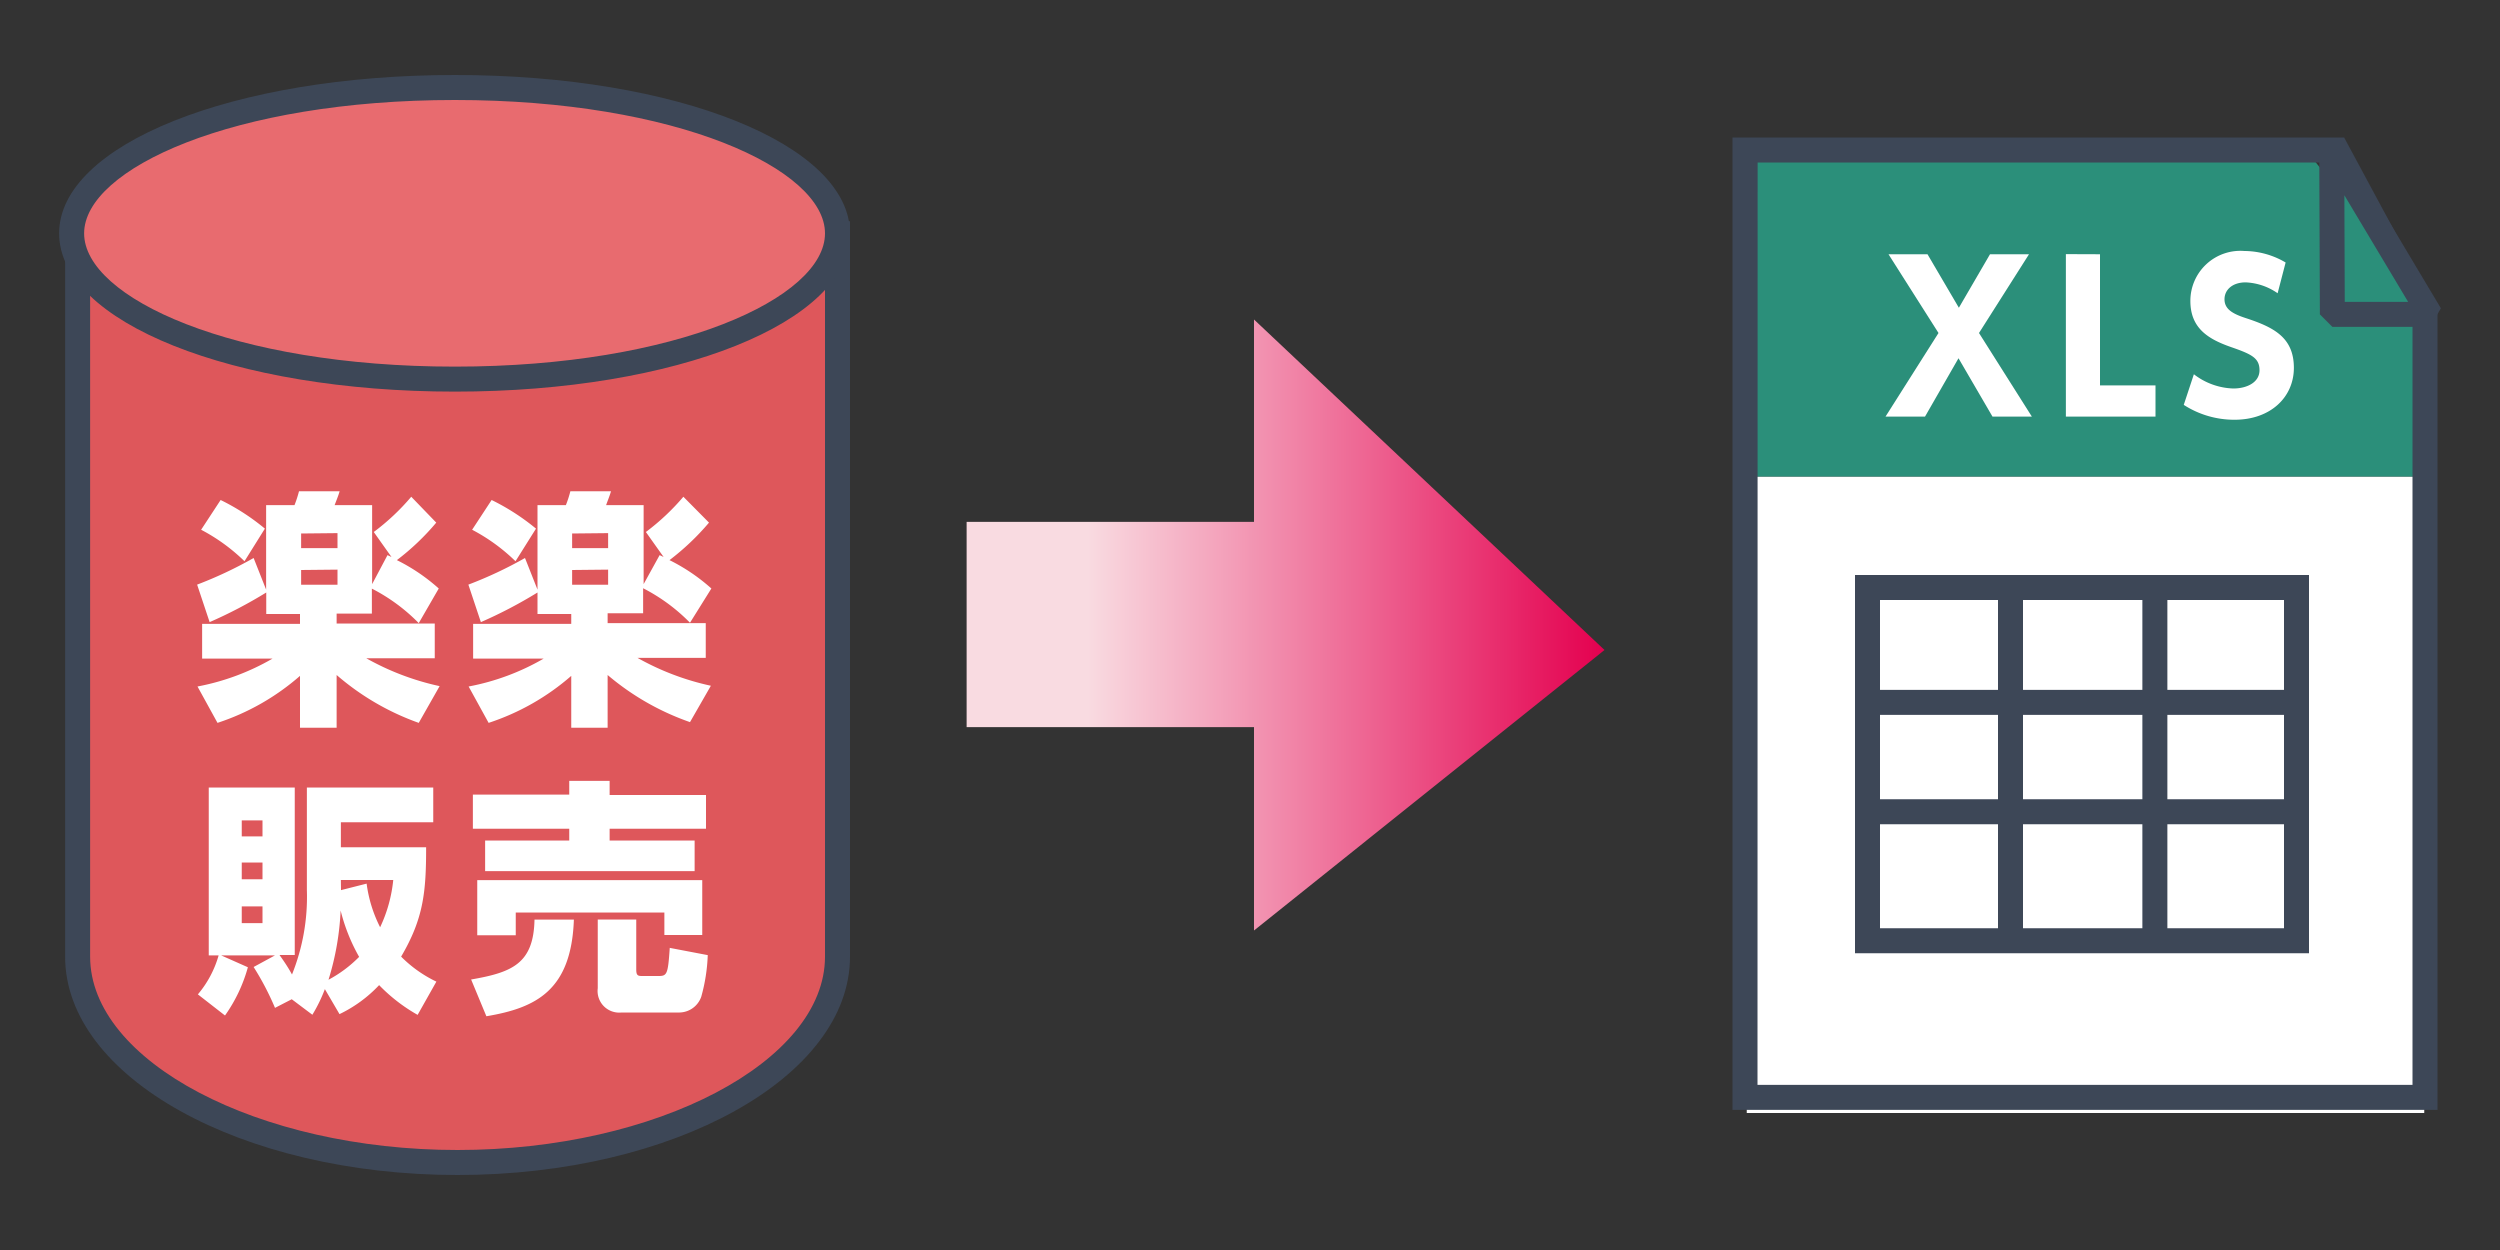 <svg xmlns="http://www.w3.org/2000/svg" xmlns:xlink="http://www.w3.org/1999/xlink" viewBox="0 0 200 100"><rect x="0" y="0" width="200" height="100" fill="#333333" stroke="none"/><defs><style>.cls-1{fill:url(#linear-gradient);}.cls-2{fill:#de575b;}.cls-3{fill:#3d4757;}.cls-4{fill:#e86b6f;}.cls-5{fill:#fff;}.cls-6{fill:#2b8f7a;}.cls-7{fill:none;}</style><linearGradient id="linear-gradient" x1="77.33" y1="50" x2="128.36" y2="50" gradientUnits="userSpaceOnUse"><stop offset="0.19" stop-color="#f9dbe1"/><stop offset="1" stop-color="#e4004f"/></linearGradient></defs><g id="レイヤー_2" data-name="レイヤー 2"><g id="レイヤー_1-2" data-name="レイヤー 1"><polygon class="cls-1" points="77.33 41.75 100.32 41.75 100.32 25.56 128.36 52 100.32 74.44 100.32 58.17 77.33 58.17 77.33 41.75"/><path class="cls-2" d="M6.21,18.7V76.53h0C6.21,85.35,19.77,93,36.6,93S67,85.35,67,76.53h0V18.7Z"/><path class="cls-3" d="M36.6,94C19.29,94,5.21,86.16,5.21,76.53V17.7H68V76.53C68,86.16,53.9,94,36.6,94ZM7.21,19.7V76.53C7.21,84.92,20.67,92,36.6,92S66,84.92,66,76.53V19.7Z"/><path class="cls-4" d="M67,18.67c0,6.44-13.54,11.66-30.63,11.66S5.73,25.11,5.73,18.67,19.3,7,36.39,7,67,12.22,67,18.67Z"/><path class="cls-3" d="M36.39,31.33c-17.76,0-31.66-5.56-31.66-12.66S18.63,6,36.39,6,68,11.56,68,18.67,54.13,31.33,36.39,31.33ZM36.39,8C18.65,8,6.73,13.51,6.73,18.67S18.65,29.33,36.39,29.33,66,23.82,66,18.67,54.12,8,36.39,8Z"/><path class="cls-5" d="M24,49.12h-2.7V47.4a36.52,36.52,0,0,1-4.53,2.37l-1-3a32.74,32.74,0,0,0,4.52-2.13l1,2.53V40.41h2.27a9,9,0,0,0,.36-1.11h3.25c-.1.36-.32.89-.4,1.11h3v6.32L31,44.41l.32.15-1.42-2a18,18,0,0,0,3-2.82l2,2.07a19.52,19.52,0,0,1-3.15,3,15,15,0,0,1,3.35,2.27L33.5,49.85a14.49,14.49,0,0,0-3.75-2.76v2H26.93v.79h7.85v2.78H29.3a21,21,0,0,0,5.87,2.23L33.5,57.83A20.54,20.54,0,0,1,26.93,54v4.22H24V54.07a19,19,0,0,1-6.6,3.76l-1.6-2.91a19,19,0,0,0,6-2.23H16.17V49.91H24ZM17.65,40a17.65,17.65,0,0,1,3.54,2.29L19.56,44.9a14.76,14.76,0,0,0-3.47-2.52Zm6.44,2.68v1.17H27V42.65Zm0,2.92v1.18H27V45.57Z"/><path class="cls-5" d="M45.7,49.12H43V47.4a36.52,36.52,0,0,1-4.53,2.37l-1-3A32.74,32.74,0,0,0,42,44.64l1,2.53V40.41h2.27a9,9,0,0,0,.36-1.11h3.25c-.1.36-.32.89-.39,1.11h3v6.32l1.28-2.32.32.15-1.42-2a18.4,18.4,0,0,0,3-2.82l2.05,2.07a20,20,0,0,1-3.16,3,15,15,0,0,1,3.35,2.27l-1.71,2.74a14.49,14.49,0,0,0-3.75-2.76v2H48.61v.79h7.85v2.78H51a21,21,0,0,0,5.87,2.23l-1.67,2.91A20.67,20.67,0,0,1,48.61,54v4.22H45.7V54.07a19.1,19.1,0,0,1-6.61,3.76l-1.6-2.91a18.93,18.93,0,0,0,6-2.23H37.85V49.91H45.7ZM39.33,40a18,18,0,0,1,3.55,2.29L41.24,44.9a14.76,14.76,0,0,0-3.47-2.52Zm6.44,2.68v1.17h2.88V42.65Zm0,2.92v1.18h2.88V45.57Z"/><path class="cls-5" d="M23.34,79.94,22,80.63a22.3,22.3,0,0,0-1.71-3.27L22,76.43H17.69l2.14.95A12.29,12.29,0,0,1,18,81.24l-2.17-1.69a8.37,8.37,0,0,0,1.66-3.12h-.79V63h6.88v13.4H22.36c.51.71.77,1.14,1,1.56a16.67,16.67,0,0,0,1.19-6.76V63H34.66v2.78H27.27v2h6.82c0,3.57-.2,5.69-2,8.75a10.11,10.11,0,0,0,2.82,2l-1.5,2.66a13.52,13.52,0,0,1-3.08-2.38,10.69,10.69,0,0,1-3.17,2.32l-1.17-2a12.3,12.3,0,0,1-1,2.05Zm-4-14.31v1.28H21V65.63Zm0,3.37v1.34H21V69Zm0,3.51v1.34H21V72.51Zm6.94,5.87a10.1,10.1,0,0,0,2.45-1.83,14.68,14.68,0,0,1-1.48-3.71A21.87,21.87,0,0,1,26.28,78.38Zm1-7.17,2.05-.52a10.77,10.77,0,0,0,1.08,3.49,11.47,11.47,0,0,0,1.05-3.78H27.27Z"/><path class="cls-5" d="M45.91,73.57c-.2,5.64-3,7.06-7,7.73l-1.22-2.94c3.27-.57,5-1.26,5.07-4.79Zm-8.08-10h7.71V62.47h3.23V63.6h7.71v2.7H48.77v.94h6.8v2.45H38.81V67.24h6.73V66.3H37.83Zm.35,6.84h18v4.39H53.15V73H41.26v1.82H38.18Zm18.44,6a14.11,14.11,0,0,1-.52,3.33A1.88,1.88,0,0,1,54.37,81H49.72a1.73,1.73,0,0,1-1.9-1.94v-5.5H50.9v4c0,.46.12.52.45.52h1.34c.67,0,.75-.14.89-2.25Z"/><rect class="cls-5" x="139.74" y="38.12" width="54.2" height="50.92"/><polygon class="cls-6" points="193.94 23.82 184.34 11.84 139.74 11.84 139.74 38.12 193.94 38.12 193.94 23.82"/><path class="cls-3" d="M194.72,88.49H138.9V11.25h48.46l7.36,13.69Zm-54.4-1.41h53V25.3l-6.79-12.63H140.32Z"/><path class="cls-3" d="M195,88.79h-56.4V11h48.93L195,24.87Zm-54.4-2H193V25.37L186.34,13H140.61Z"/><polygon class="cls-6" points="186.59 25.15 194.41 25.15 186.54 11.98 186.59 25.15"/><path class="cls-3" d="M194.41,26.15h-7.82l-1-1L185.54,12l1.86-.52,7.87,13.18Zm-6.83-2h5.07l-5.1-8.53Z"/><rect class="cls-5" x="149.4" y="46.98" width="34.32" height="28.28"/><path class="cls-3" d="M184.72,76.26H148.4V46h36.32Zm-34.32-2h32.32V48H150.4Z"/><rect class="cls-3" x="149.41" y="55.19" width="34.32" height="2"/><rect class="cls-3" x="149.41" y="63.94" width="34.32" height="2"/><rect class="cls-3" x="159.84" y="47.18" width="2" height="27.61"/><rect class="cls-3" x="171.39" y="47.18" width="2" height="27.61"/><path class="cls-5" d="M156.71,24.62l2.49-4.28h3.12l-4,6.3,4.23,6.69h-3.15l-2.72-4.67L154,33.33h-3.16l4.24-6.69-4-6.3h3.12Z"/><path class="cls-5" d="M168,20.34V30.83h4.44v2.5h-7.17v-13Z"/><path class="cls-5" d="M182.21,23.46a4.81,4.81,0,0,0-2.56-.87c-1.05,0-1.69.59-1.69,1.35s.59,1.14,1.65,1.49c2.27.74,3.9,1.55,3.9,4,0,2.31-1.83,4.15-4.75,4.15a7.45,7.45,0,0,1-4.06-1.19l.81-2.45a5.42,5.42,0,0,0,3.15,1.14c1.11,0,2.1-.5,2.1-1.46s-.61-1.27-2.15-1.81c-1.84-.63-3.38-1.47-3.38-3.73a4,4,0,0,1,4.33-4,6.54,6.54,0,0,1,3.29.92Z"/><rect class="cls-7" width="200" height="100"/></g></g></svg>